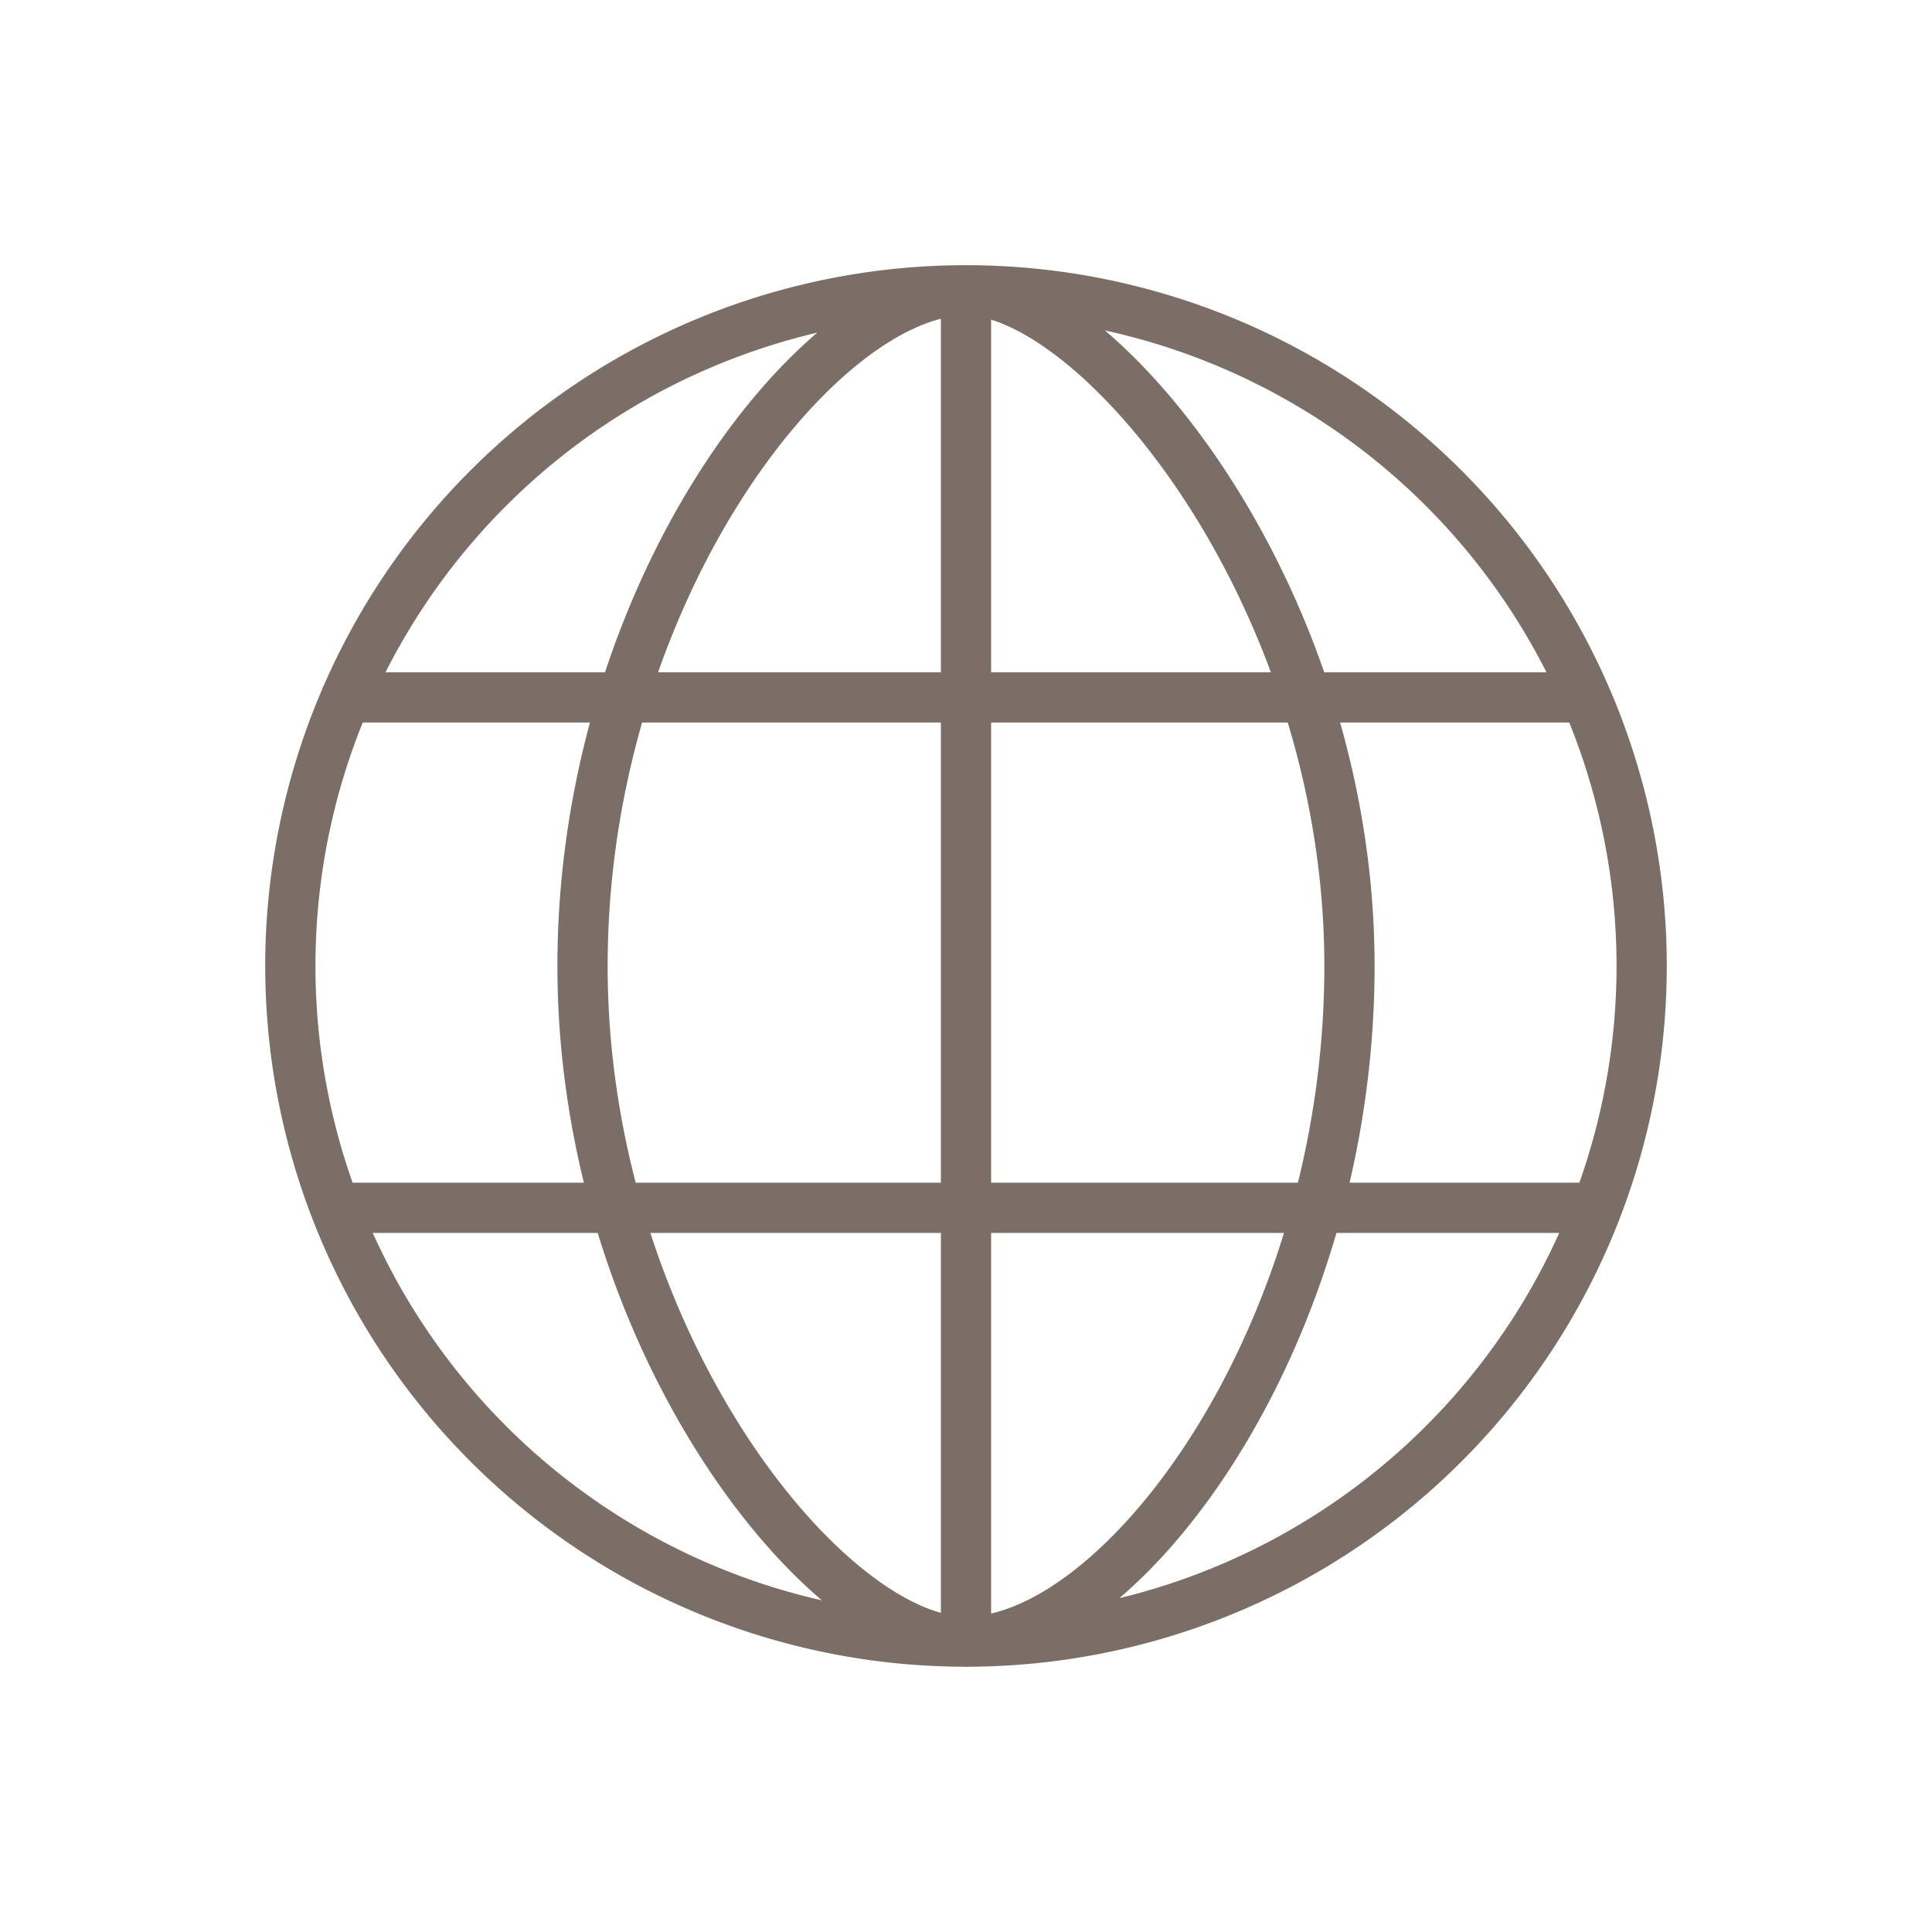 <svg id="Capa_1" data-name="Capa 1" xmlns="http://www.w3.org/2000/svg" xmlns:xlink="http://www.w3.org/1999/xlink" viewBox="0 0 500 500"><defs><style>.cls-1,.cls-2{fill:none;}.cls-2{stroke:#7b6e66;stroke-linecap:round;stroke-linejoin:round;stroke-width:13px;}.cls-3{clip-path:url(#clip-path);}</style><clipPath id="clip-path"><rect class="cls-1" x="577.03" y="-508.48" width="819.78" height="196.5"/></clipPath></defs><path class="cls-2" d="M89.51,312.58H410.36M89.51,180.49H410.36M250,76.57V423.43M349.24,250c0,96.57-59,174.87-99.25,174.87-36.18,0-99.23-78.3-99.23-174.87S211.75,75.13,250,75.13C283.92,75.13,349.24,153.43,349.24,250Zm75.62,0A174.86,174.86,0,1,1,250,75.13,174.87,174.87,0,0,1,424.86,250Z"/><g class="cls-3"><rect class="cls-1" x="495.85" y="-922.44" width="829.09" height="1172.57"/></g></svg>